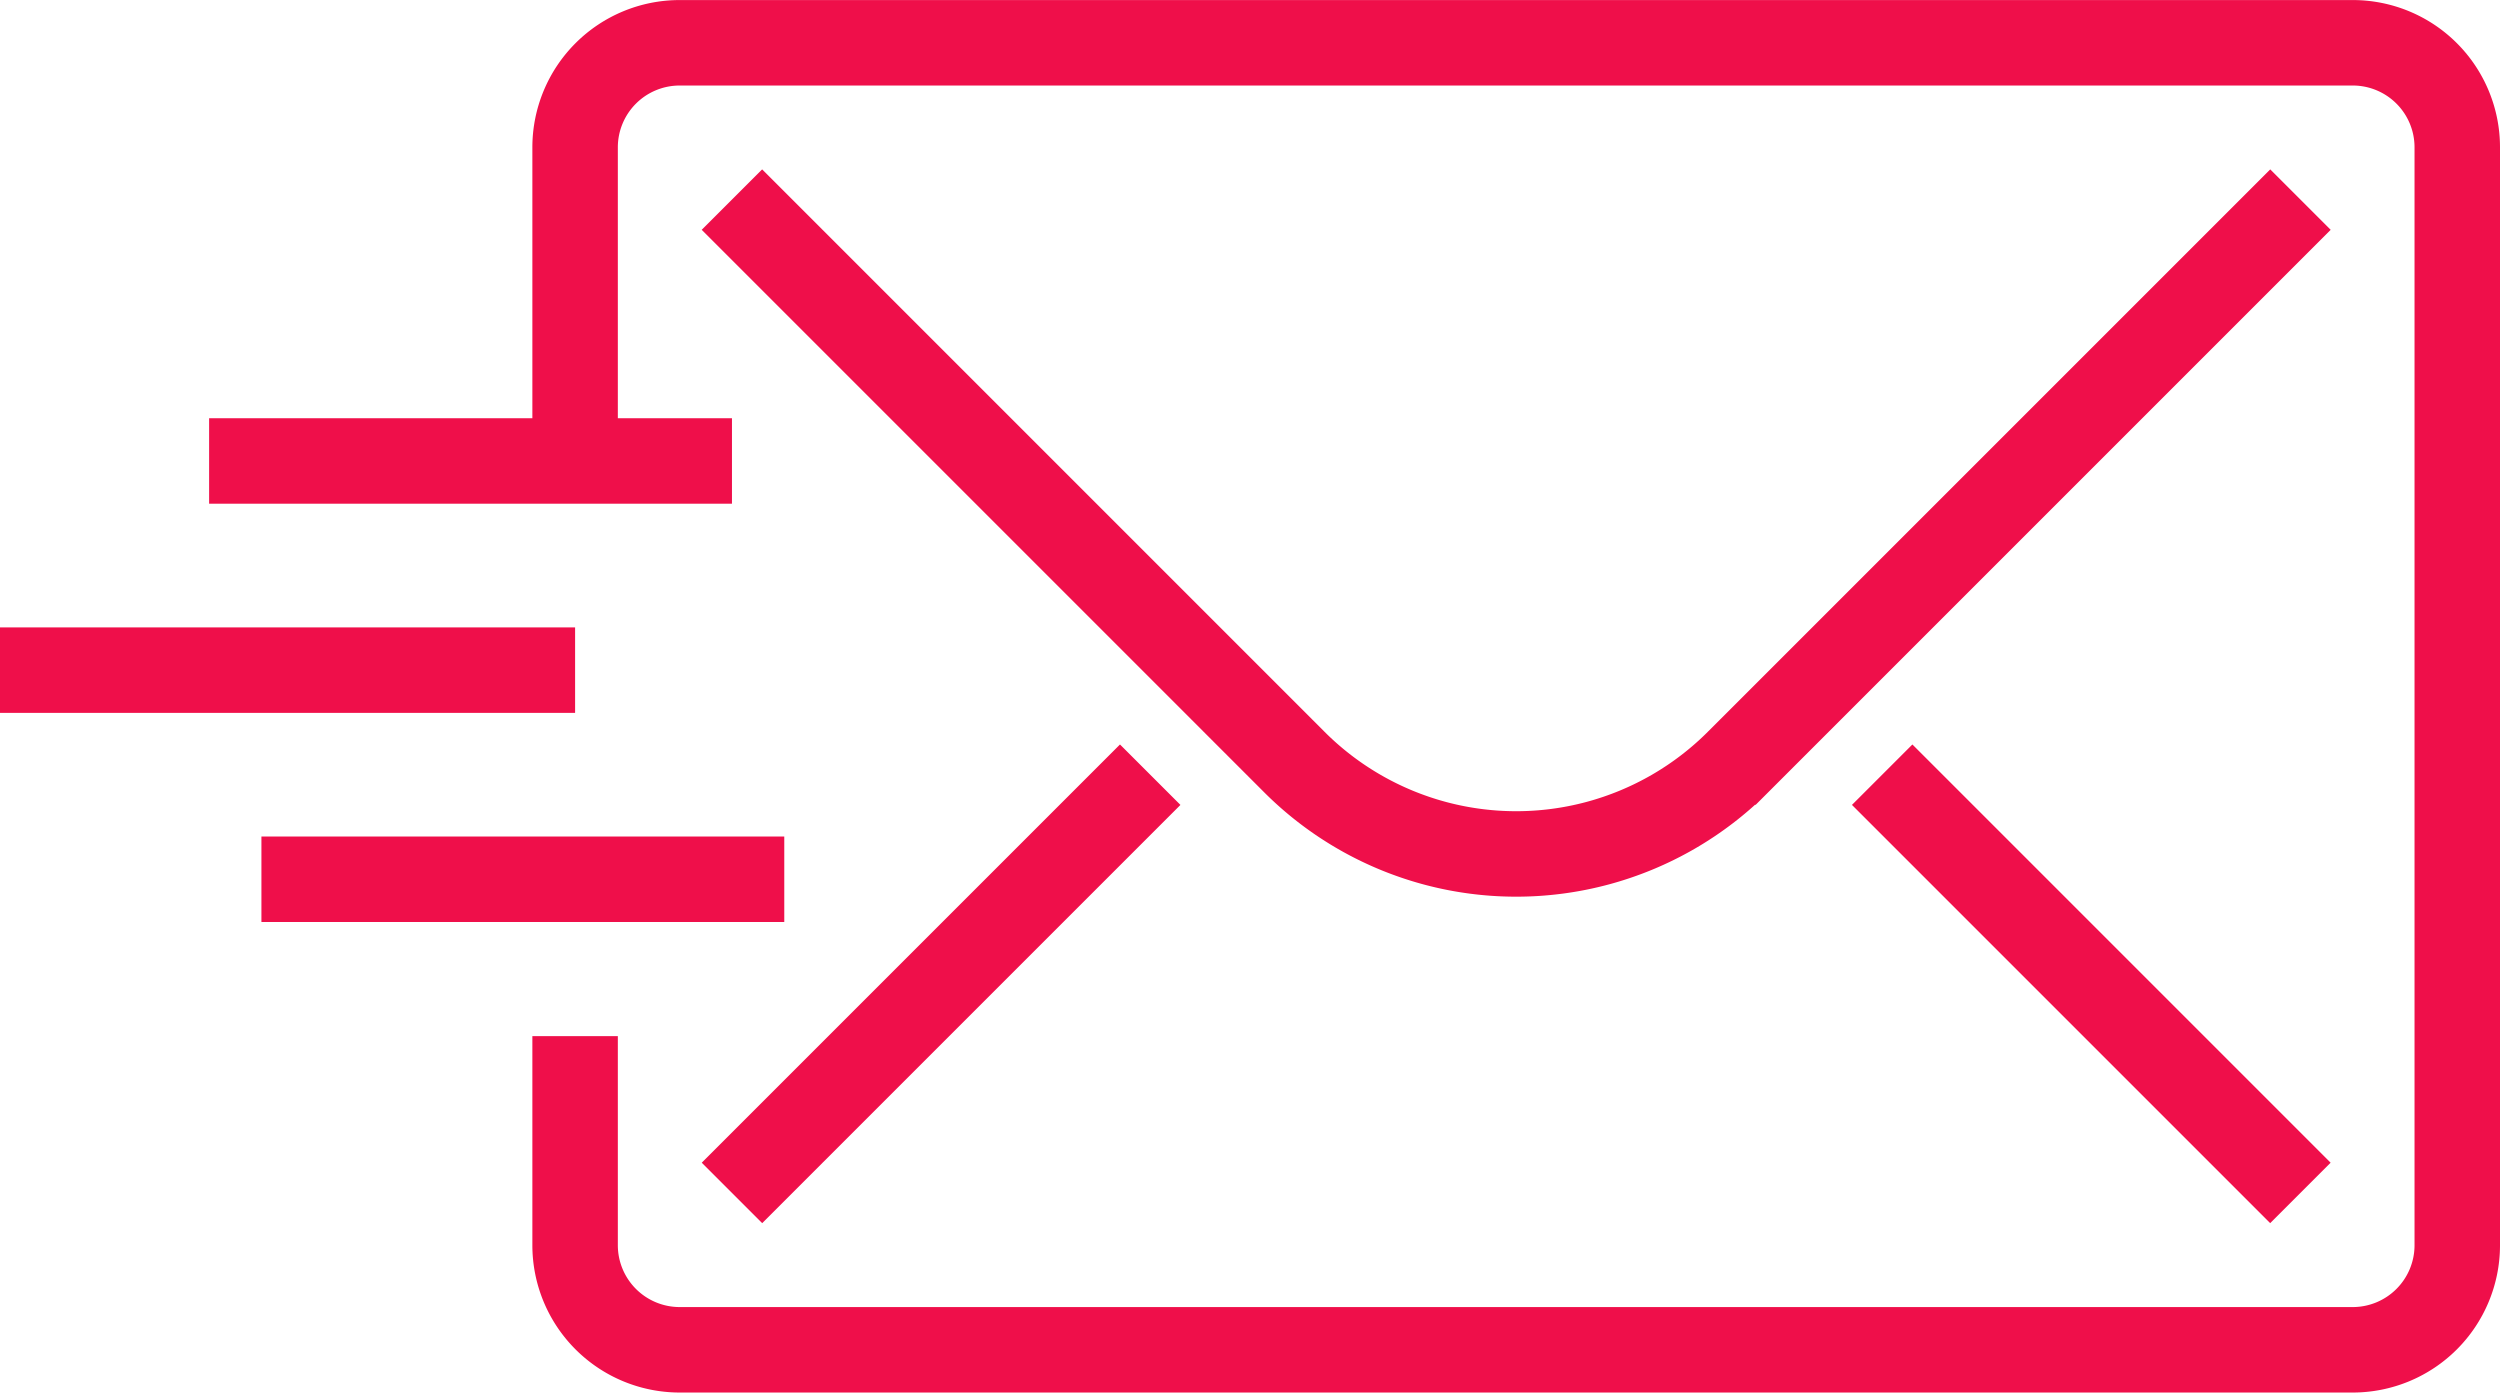 <svg xmlns="http://www.w3.org/2000/svg" width="43.875" height="24.439" viewBox="0 0 43.875 24.439"><g transform="translate(0 0.75)"><path d="M995.723,3202.378v-5.505a1.835,1.835,0,0,1,1.835-1.835h29.362a1.834,1.834,0,0,1,1.835,1.835v19.268a1.835,1.835,0,0,1-1.835,1.835H997.558a1.836,1.836,0,0,1-1.835-1.835v-3.67" transform="translate(-985.63 -3195.037)" fill="none" stroke="#ef0f4a" stroke-miterlimit="10" stroke-width="1.5"/><path d="M1027.062,3198.849l-9.871,9.871a5.505,5.505,0,0,1-7.786,0l-9.871-9.871" transform="translate(-986.689 -3196.096)" fill="none" stroke="#ef0f4a" stroke-miterlimit="10" stroke-width="1.5"/><line y1="7.34" x2="7.34" transform="translate(12.846 12.846)" fill="none" stroke="#ef0f4a" stroke-miterlimit="10" stroke-width="1.5"/><line x1="7.34" y1="7.34" transform="translate(33.032 12.846)" fill="none" stroke="#ef0f4a" stroke-miterlimit="10" stroke-width="1.5"/><line x2="9.176" transform="translate(3.67 7.34)" fill="none" stroke="#ef0f4a" stroke-miterlimit="10" stroke-width="1.5"/><line x2="10.093" transform="translate(0 11.011)" fill="none" stroke="#ef0f4a" stroke-miterlimit="10" stroke-width="1.5"/><line x2="9.176" transform="translate(4.588 14.681)" fill="none" stroke="#ef0f4a" stroke-miterlimit="10" stroke-width="1.5"/></g></svg>
